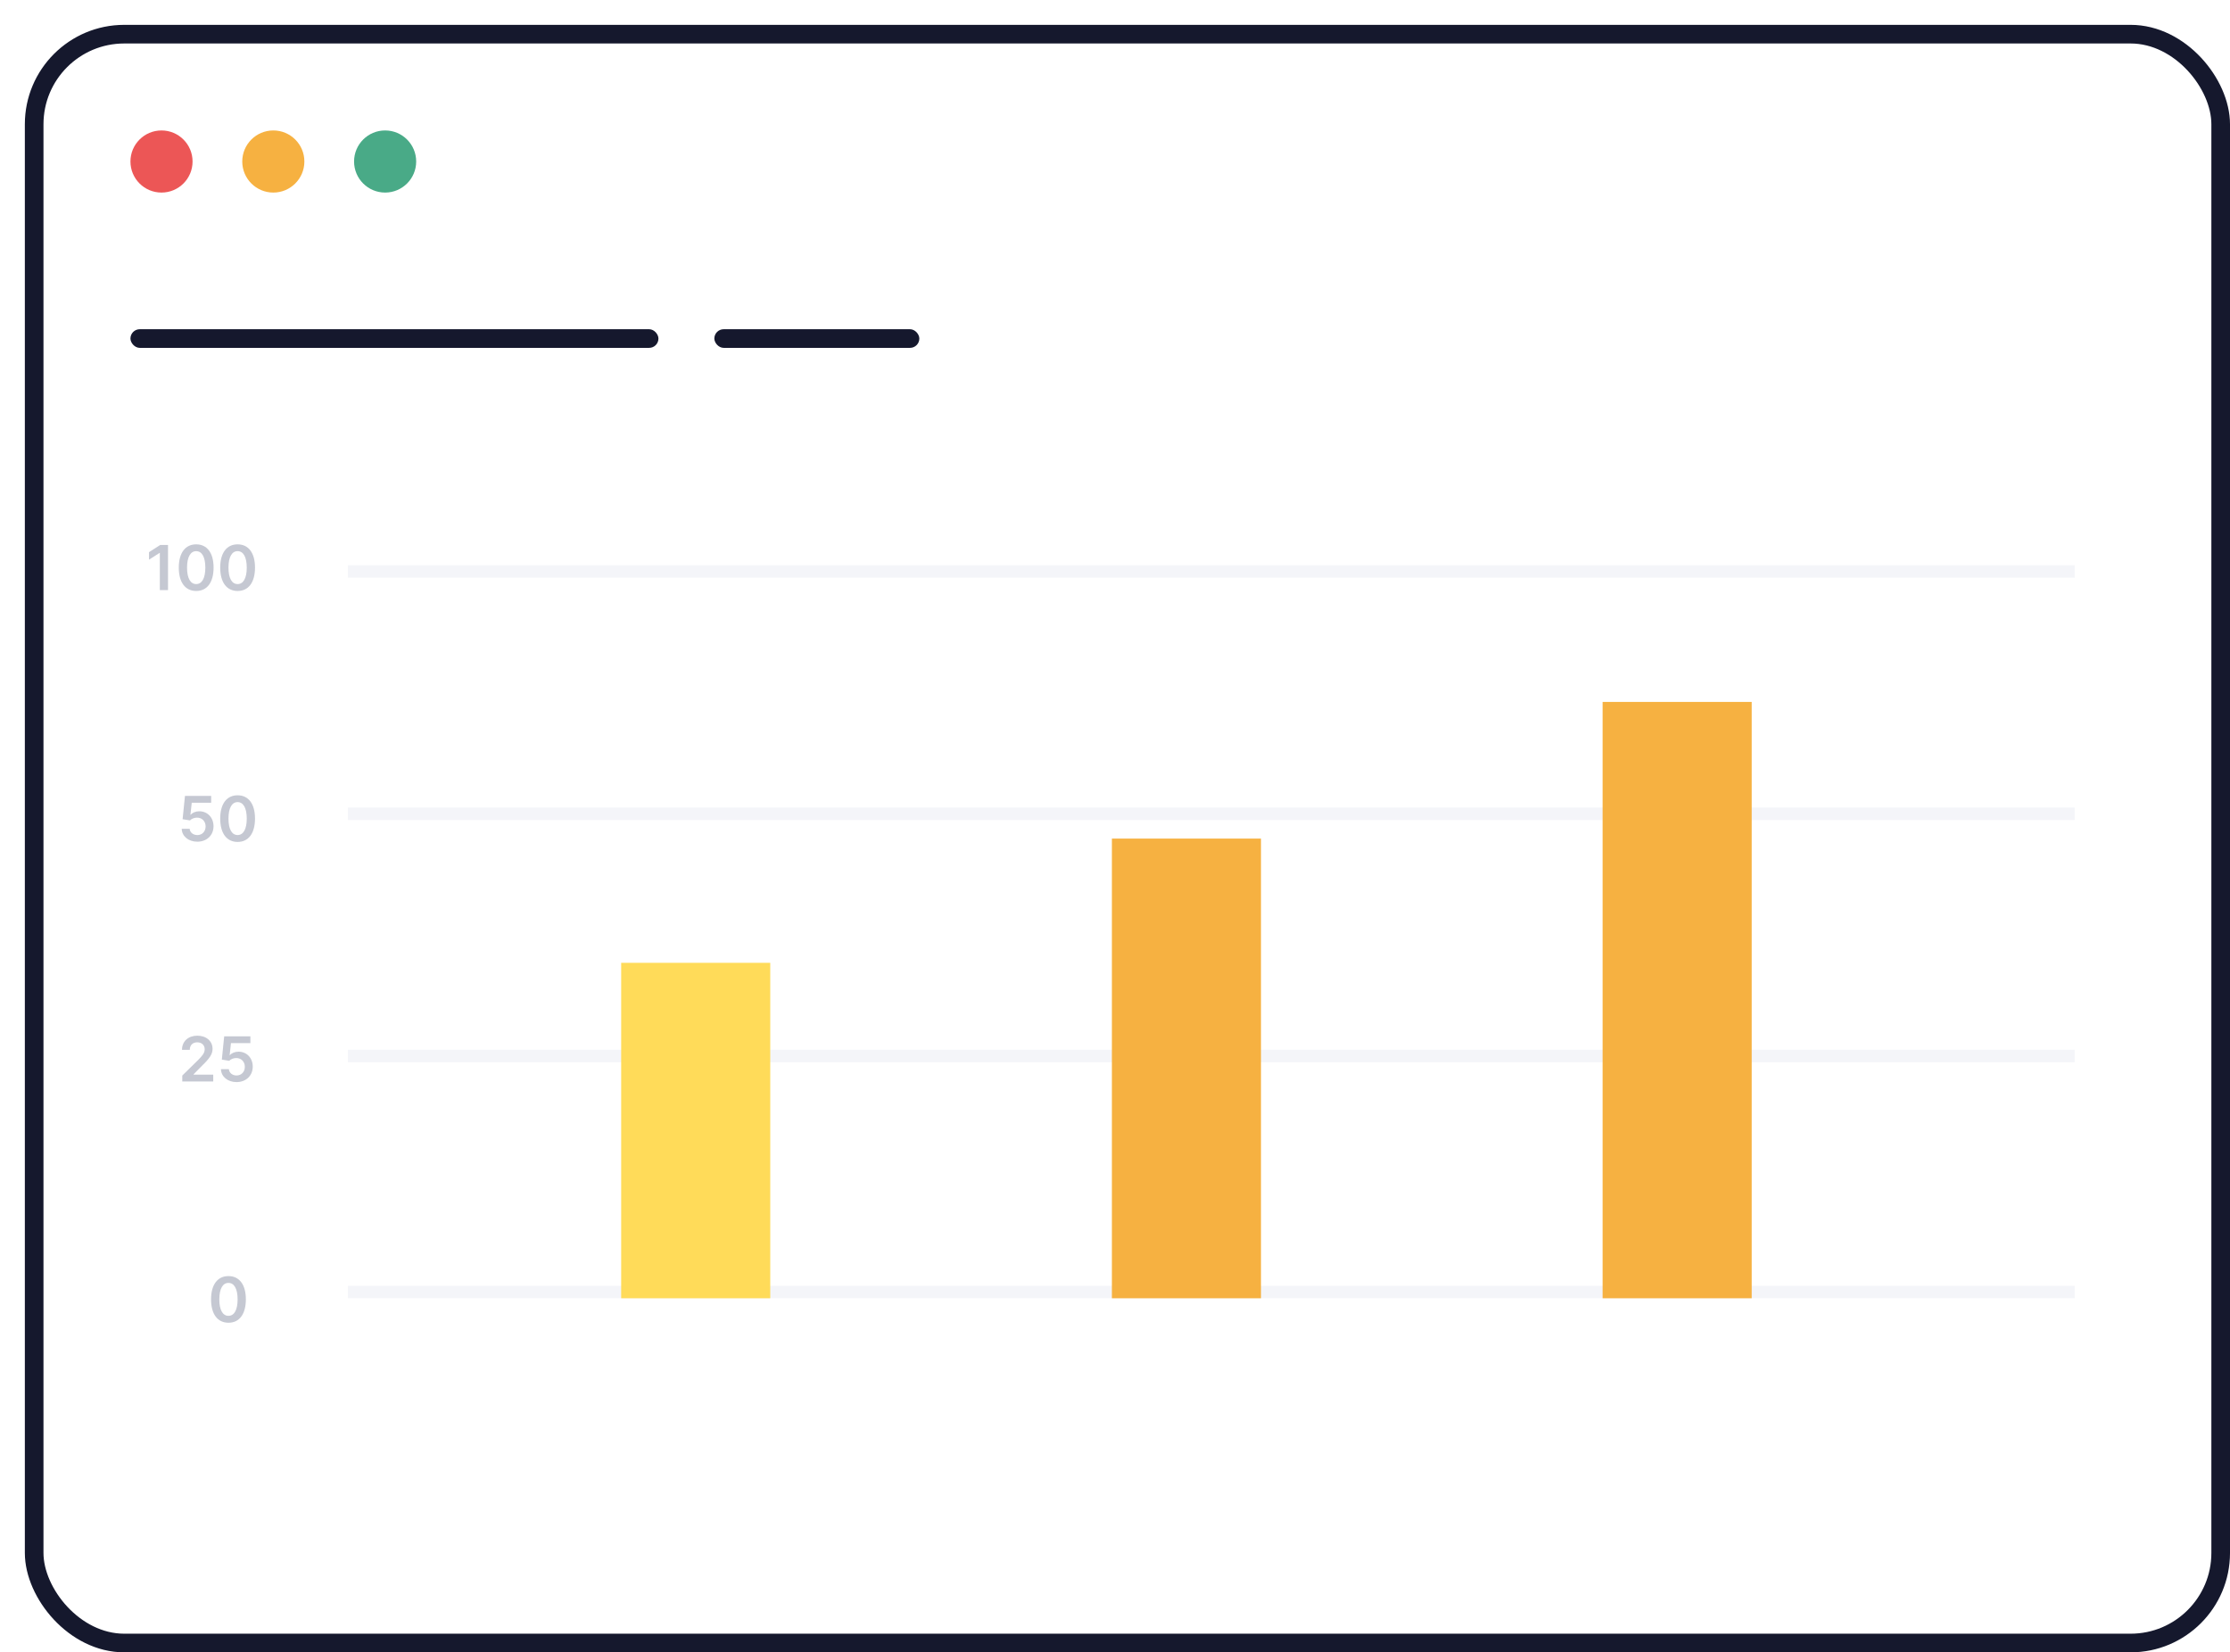 <svg width="359" height="266" viewBox="0 0 359 266" fill="none" xmlns="http://www.w3.org/2000/svg">
<g filter="url(#filter0_d_174_5786)">
<rect width="355" height="262" rx="16" fill="white"/>
<rect x="1.5" y="1.5" width="352" height="259" rx="14.5" stroke="#15182D" stroke-width="3"/>
</g>
<rect x="21" y="53" width="85" height="3" rx="1.5" fill="#15182D"/>
<rect x="115" y="53" width="33" height="3" rx="1.5" fill="#15182D"/>
<rect x="56" y="207" width="278" height="2" fill="#DFE1ED" fill-opacity="0.35"/>
<rect x="56" y="169" width="278" height="2" fill="#DFE1ED" fill-opacity="0.35"/>
<rect x="56" y="130" width="278" height="2" fill="#DFE1ED" fill-opacity="0.35"/>
<rect x="56" y="91" width="278" height="2" fill="#DFE1ED" fill-opacity="0.35"/>
<path d="M36.779 212.939C38.532 212.943 39.58 211.558 39.58 209.173C39.58 206.801 38.525 205.431 36.779 205.431C35.032 205.431 33.981 206.797 33.977 209.173C33.977 211.555 35.025 212.939 36.779 212.939ZM36.779 211.828C35.873 211.828 35.305 210.919 35.309 209.173C35.312 207.44 35.877 206.528 36.779 206.528C37.684 206.528 38.248 207.44 38.252 209.173C38.252 210.919 37.687 211.828 36.779 211.828Z" fill="#B7BAC7" fill-opacity="0.8"/>
<path d="M29.343 174.101H34.327V173H31.16V172.95L32.414 171.676C33.827 170.32 34.217 169.659 34.217 168.839C34.217 167.622 33.227 166.73 31.764 166.73C30.323 166.73 29.3 167.625 29.3 169.006H30.553C30.553 168.264 31.022 167.799 31.746 167.799C32.438 167.799 32.953 168.222 32.953 168.907C32.953 169.514 32.584 169.947 31.867 170.675L29.343 173.149V174.101ZM38.08 174.2C39.617 174.2 40.689 173.156 40.689 171.711C40.689 170.313 39.716 169.304 38.396 169.304C37.806 169.304 37.284 169.539 37.015 169.858H36.972L37.181 167.93H40.309V166.83H36.092L35.712 170.579L36.901 170.774C37.146 170.504 37.608 170.323 38.044 170.327C38.843 170.33 39.418 170.92 39.414 171.743C39.418 172.556 38.857 173.135 38.08 173.135C37.423 173.135 36.894 172.72 36.848 172.123H35.57C35.605 173.33 36.66 174.2 38.08 174.2Z" fill="#B7BAC7" fill-opacity="0.8"/>
<path d="M31.765 135.5C33.302 135.5 34.374 134.456 34.374 133.011C34.374 131.612 33.401 130.604 32.081 130.604C31.491 130.604 30.97 130.838 30.7 131.158H30.657L30.867 129.23H33.994V128.13H29.777L29.397 131.879L30.586 132.074C30.831 131.804 31.293 131.623 31.729 131.627C32.528 131.63 33.103 132.219 33.1 133.043C33.103 133.856 32.542 134.435 31.765 134.435C31.108 134.435 30.579 134.019 30.533 133.423H29.255C29.29 134.63 30.345 135.5 31.765 135.5ZM38.251 135.539C40.005 135.542 41.052 134.158 41.052 131.772C41.052 129.401 39.998 128.03 38.251 128.03C36.504 128.03 35.453 129.397 35.45 131.772C35.45 134.154 36.497 135.539 38.251 135.539ZM38.251 134.428C37.346 134.428 36.778 133.519 36.781 131.772C36.785 130.04 37.349 129.127 38.251 129.127C39.156 129.127 39.721 130.04 39.724 131.772C39.724 133.519 39.16 134.428 38.251 134.428Z" fill="#B7BAC7" fill-opacity="0.8"/>
<path d="M27.049 87.729H25.796L23.989 88.89V90.097L25.69 89.011H25.732V95H27.049V87.729ZM31.583 95.138C33.337 95.142 34.384 93.757 34.384 91.372C34.384 89 33.33 87.63 31.583 87.63C29.836 87.63 28.785 88.997 28.782 91.372C28.782 93.754 29.829 95.138 31.583 95.138ZM31.583 94.027C30.678 94.027 30.11 93.118 30.113 91.372C30.117 89.639 30.681 88.727 31.583 88.727C32.488 88.727 33.053 89.639 33.056 91.372C33.056 93.118 32.492 94.027 31.583 94.027ZM38.251 95.138C40.005 95.142 41.052 93.757 41.052 91.372C41.052 89 39.998 87.63 38.251 87.63C36.504 87.63 35.453 88.997 35.45 91.372C35.45 93.754 36.497 95.138 38.251 95.138ZM38.251 94.027C37.346 94.027 36.778 93.118 36.781 91.372C36.785 89.639 37.349 88.727 38.251 88.727C39.156 88.727 39.721 89.639 39.724 91.372C39.724 93.118 39.16 94.027 38.251 94.027Z" fill="#B7BAC7" fill-opacity="0.8"/>
<circle cx="26" cy="26" r="5" fill="#EC5656"/>
<circle cx="44" cy="26" r="5" fill="#F6B141"/>
<circle cx="62" cy="26" r="5" fill="#49AA87"/>
<rect x="100" y="155" width="24" height="54" fill="#FFDB59"/>
<rect x="179" y="135" width="24" height="74" fill="#F6B141"/>
<rect x="258" y="113" width="24" height="96" fill="#F6B141"/>
<defs>
<filter id="filter0_d_174_5786" x="0" y="0" width="359" height="266" filterUnits="userSpaceOnUse" color-interpolation-filters="sRGB">
<feFlood flood-opacity="0" result="BackgroundImageFix"/>
<feColorMatrix in="SourceAlpha" type="matrix" values="0 0 0 0 0 0 0 0 0 0 0 0 0 0 0 0 0 0 127 0" result="hardAlpha"/>
<feOffset dx="4" dy="4"/>
<feComposite in2="hardAlpha" operator="out"/>
<feColorMatrix type="matrix" values="0 0 0 0 0.082 0 0 0 0 0.094 0 0 0 0 0.176 0 0 0 0.5 0"/>
<feBlend mode="normal" in2="BackgroundImageFix" result="effect1_dropShadow_174_5786"/>
<feBlend mode="normal" in="SourceGraphic" in2="effect1_dropShadow_174_5786" result="shape"/>
</filter>
</defs>
</svg>
